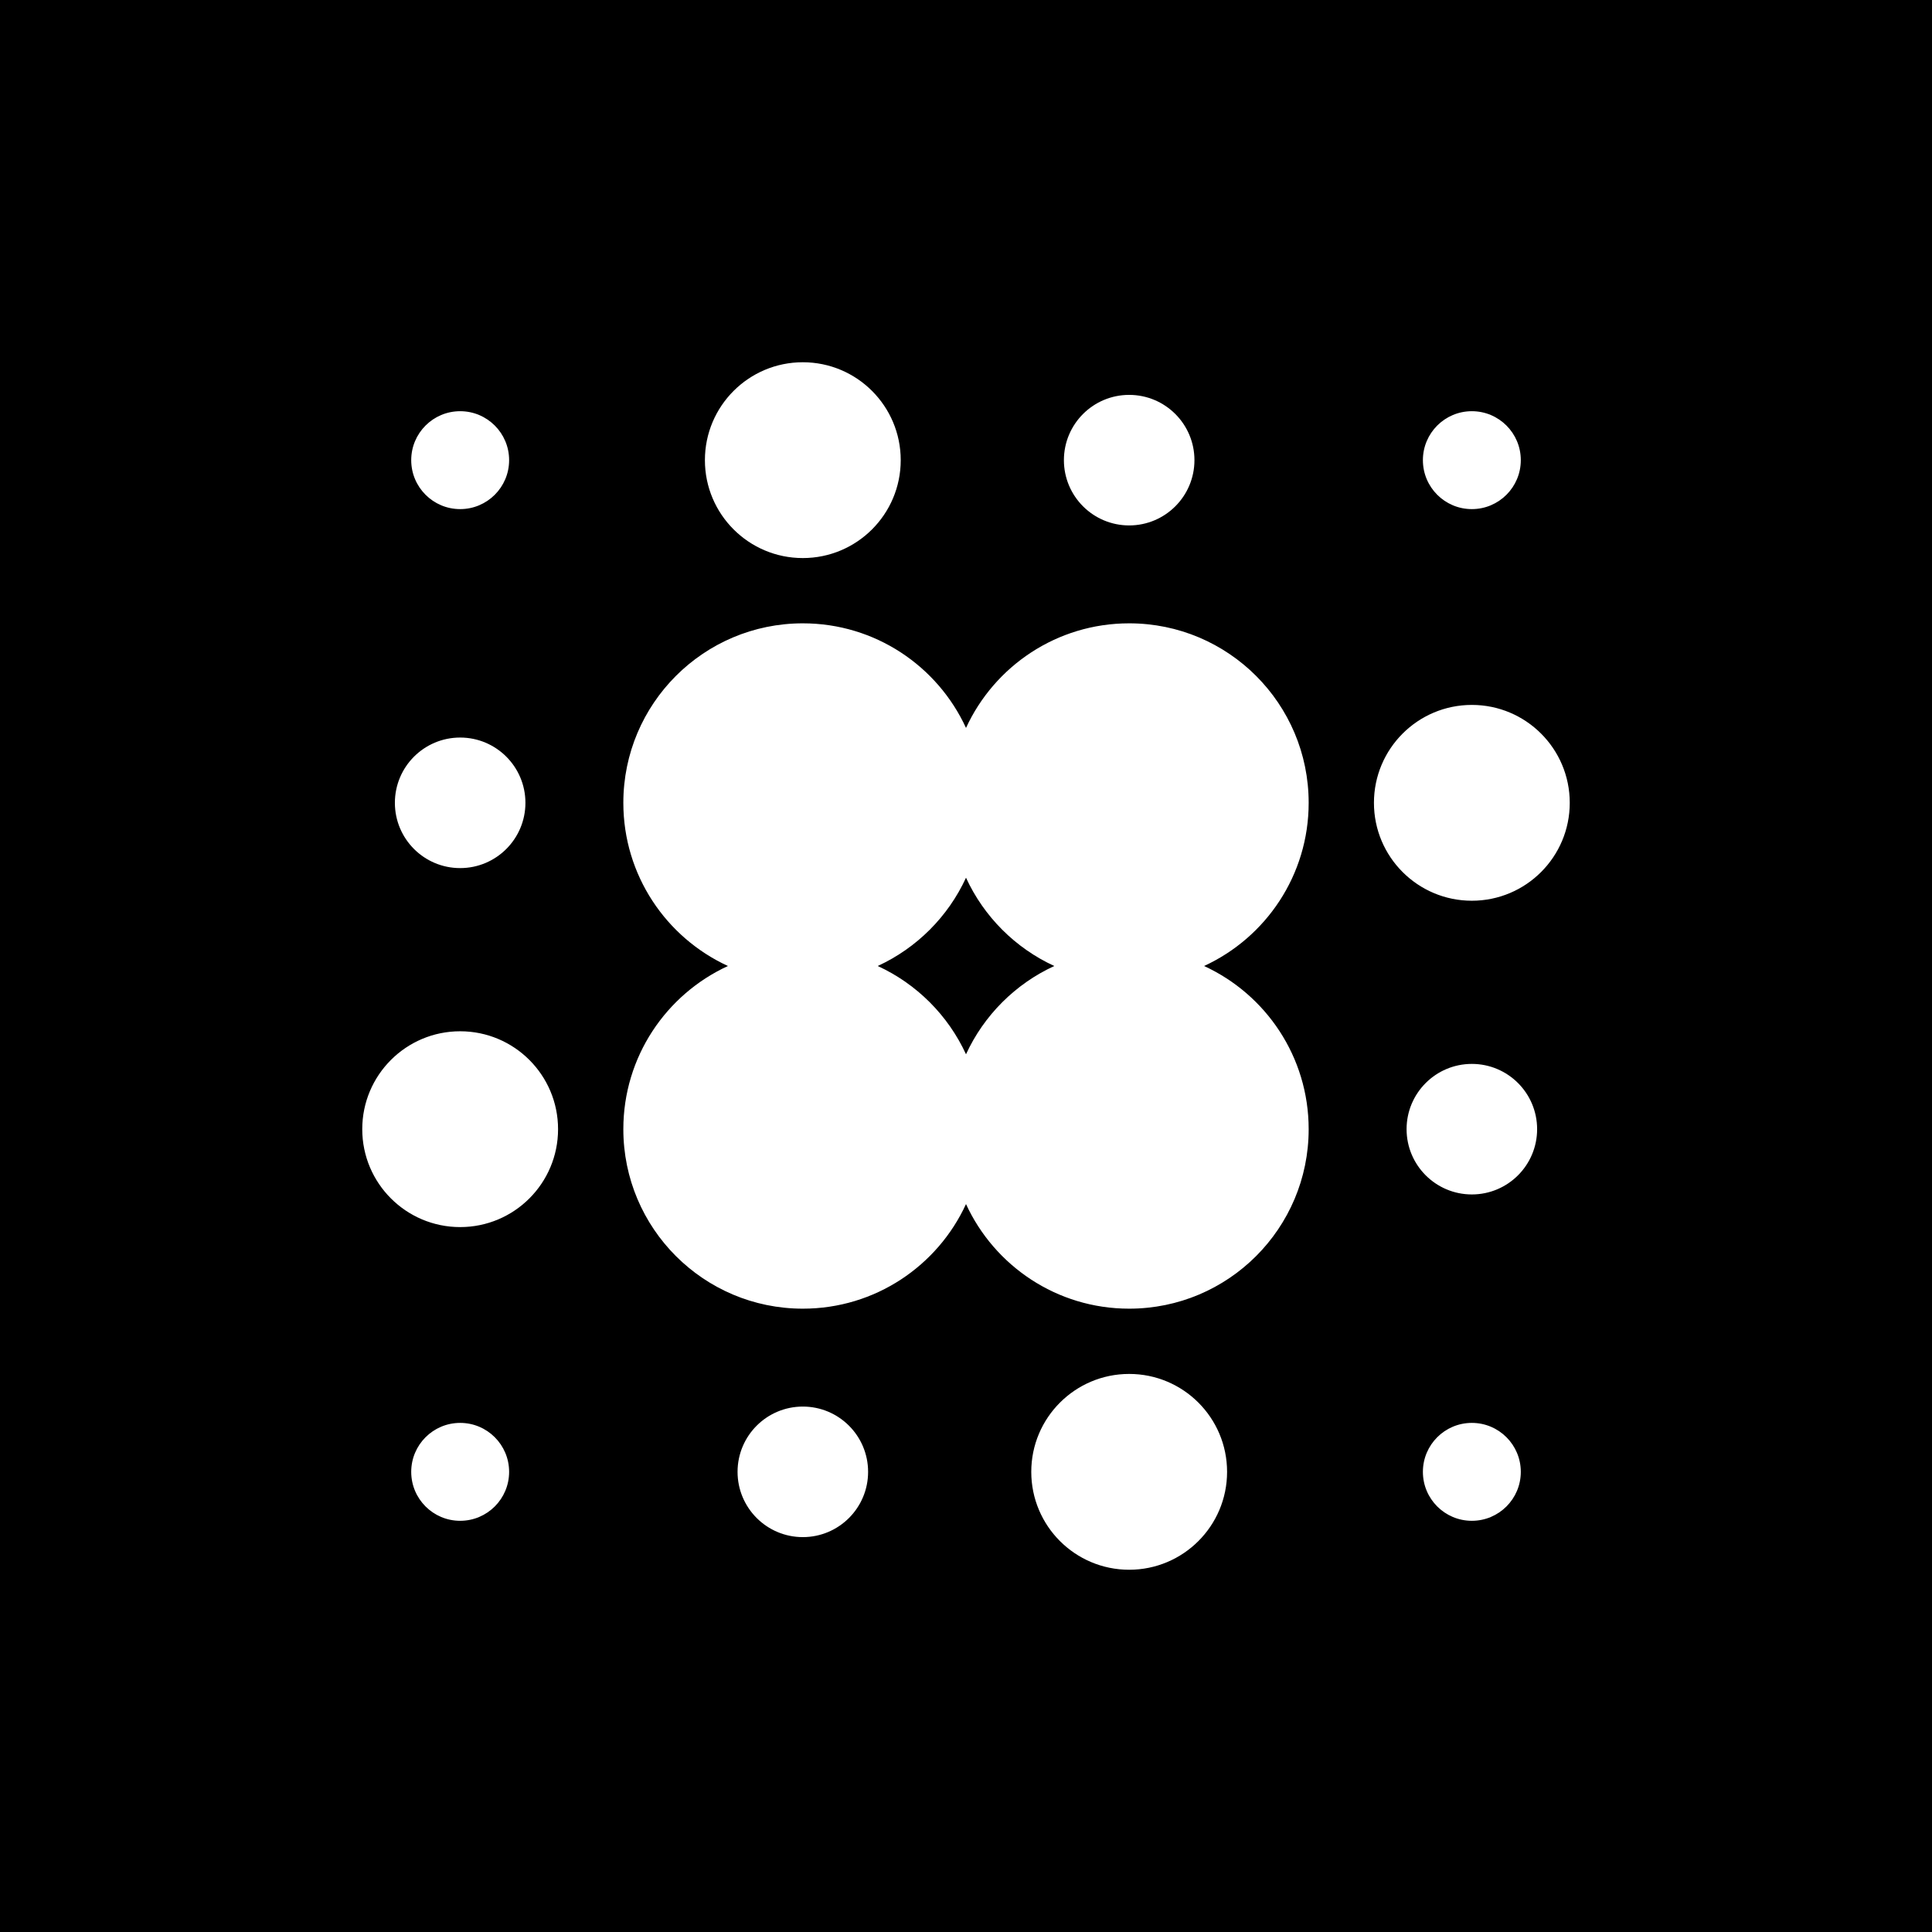 <svg width="768" height="768" viewBox="0 0 768 768" fill="none" xmlns="http://www.w3.org/2000/svg">
<rect width="768" height="768" fill="black"/>
<path fill-rule="evenodd" clip-rule="evenodd" d="M319.132 221.838C340.626 221.838 358.051 204.413 358.051 182.919C358.051 161.425 340.626 144 319.132 144C297.637 144 280.213 161.425 280.213 182.919C280.213 204.413 297.637 221.838 319.132 221.838ZM478.632 384C503.175 372.719 520.216 347.917 520.216 319.136C520.216 279.729 488.271 247.784 448.865 247.784C420.085 247.784 395.284 264.824 384.002 289.366C372.72 264.824 347.919 247.784 319.138 247.784C279.732 247.784 247.787 279.729 247.787 319.136C247.787 347.917 264.829 372.719 289.372 384C264.829 395.282 247.787 420.083 247.787 448.865C247.787 488.271 279.732 520.216 319.138 520.216C347.919 520.216 372.72 503.176 384.002 478.635C395.284 503.176 420.085 520.216 448.865 520.216C488.271 520.216 520.216 488.271 520.216 448.865C520.216 420.083 503.175 395.282 478.632 384ZM384.002 419.095C391.119 403.613 403.616 391.117 419.098 384C403.616 376.884 391.119 364.387 384.002 348.905C376.884 364.387 364.387 376.884 348.905 384C364.387 391.117 376.884 403.613 384.002 419.095ZM474.81 182.919C474.81 197.248 463.193 208.865 448.864 208.865C434.534 208.865 422.918 197.248 422.918 182.919C422.918 168.589 434.534 156.973 448.864 156.973C463.193 156.973 474.81 168.589 474.81 182.919ZM182.919 345.08C197.248 345.08 208.865 333.464 208.865 319.134C208.865 304.805 197.248 293.188 182.919 293.188C168.589 293.188 156.973 304.805 156.973 319.134C156.973 333.464 168.589 345.08 182.919 345.08ZM345.083 585.08C345.083 599.409 333.467 611.026 319.137 611.026C304.808 611.026 293.191 599.409 293.191 585.08C293.191 570.75 304.808 559.134 319.137 559.134C333.467 559.134 345.083 570.75 345.083 585.08ZM585.083 474.81C599.412 474.81 611.029 463.193 611.029 448.864C611.029 434.534 599.412 422.918 585.083 422.918C570.753 422.918 559.137 434.534 559.137 448.864C559.137 463.193 570.753 474.81 585.083 474.81ZM202.384 182.918C202.384 193.666 193.671 202.378 182.924 202.378C172.177 202.378 163.465 193.666 163.465 182.918C163.465 172.171 172.177 163.459 182.924 163.459C193.671 163.459 202.384 172.171 202.384 182.918ZM182.924 604.542C193.671 604.542 202.384 595.83 202.384 585.083C202.384 574.335 193.671 565.623 182.924 565.623C172.177 565.623 163.465 574.335 163.465 585.083C163.465 595.83 172.177 604.542 182.924 604.542ZM604.542 585.083C604.542 595.83 595.83 604.542 585.083 604.542C574.335 604.542 565.623 595.83 565.623 585.083C565.623 574.335 574.335 565.623 585.083 565.623C595.83 565.623 604.542 574.335 604.542 585.083ZM585.083 202.378C595.83 202.378 604.542 193.666 604.542 182.918C604.542 172.171 595.83 163.459 585.083 163.459C574.335 163.459 565.623 172.171 565.623 182.918C565.623 193.666 574.335 202.378 585.083 202.378ZM487.783 585.08C487.783 606.574 470.359 623.999 448.864 623.999C427.37 623.999 409.945 606.574 409.945 585.08C409.945 563.586 427.37 546.161 448.864 546.161C470.359 546.161 487.783 563.586 487.783 585.08ZM585.083 358.054C606.577 358.054 624.002 340.629 624.002 319.135C624.002 297.64 606.577 280.216 585.083 280.216C563.589 280.216 546.164 297.64 546.164 319.135C546.164 340.629 563.589 358.054 585.083 358.054ZM221.838 448.867C221.838 470.361 204.413 487.786 182.919 487.786C161.425 487.786 144 470.361 144 448.867C144 427.373 161.425 409.948 182.919 409.948C204.413 409.948 221.838 427.373 221.838 448.867Z" fill="white"/>
</svg>

